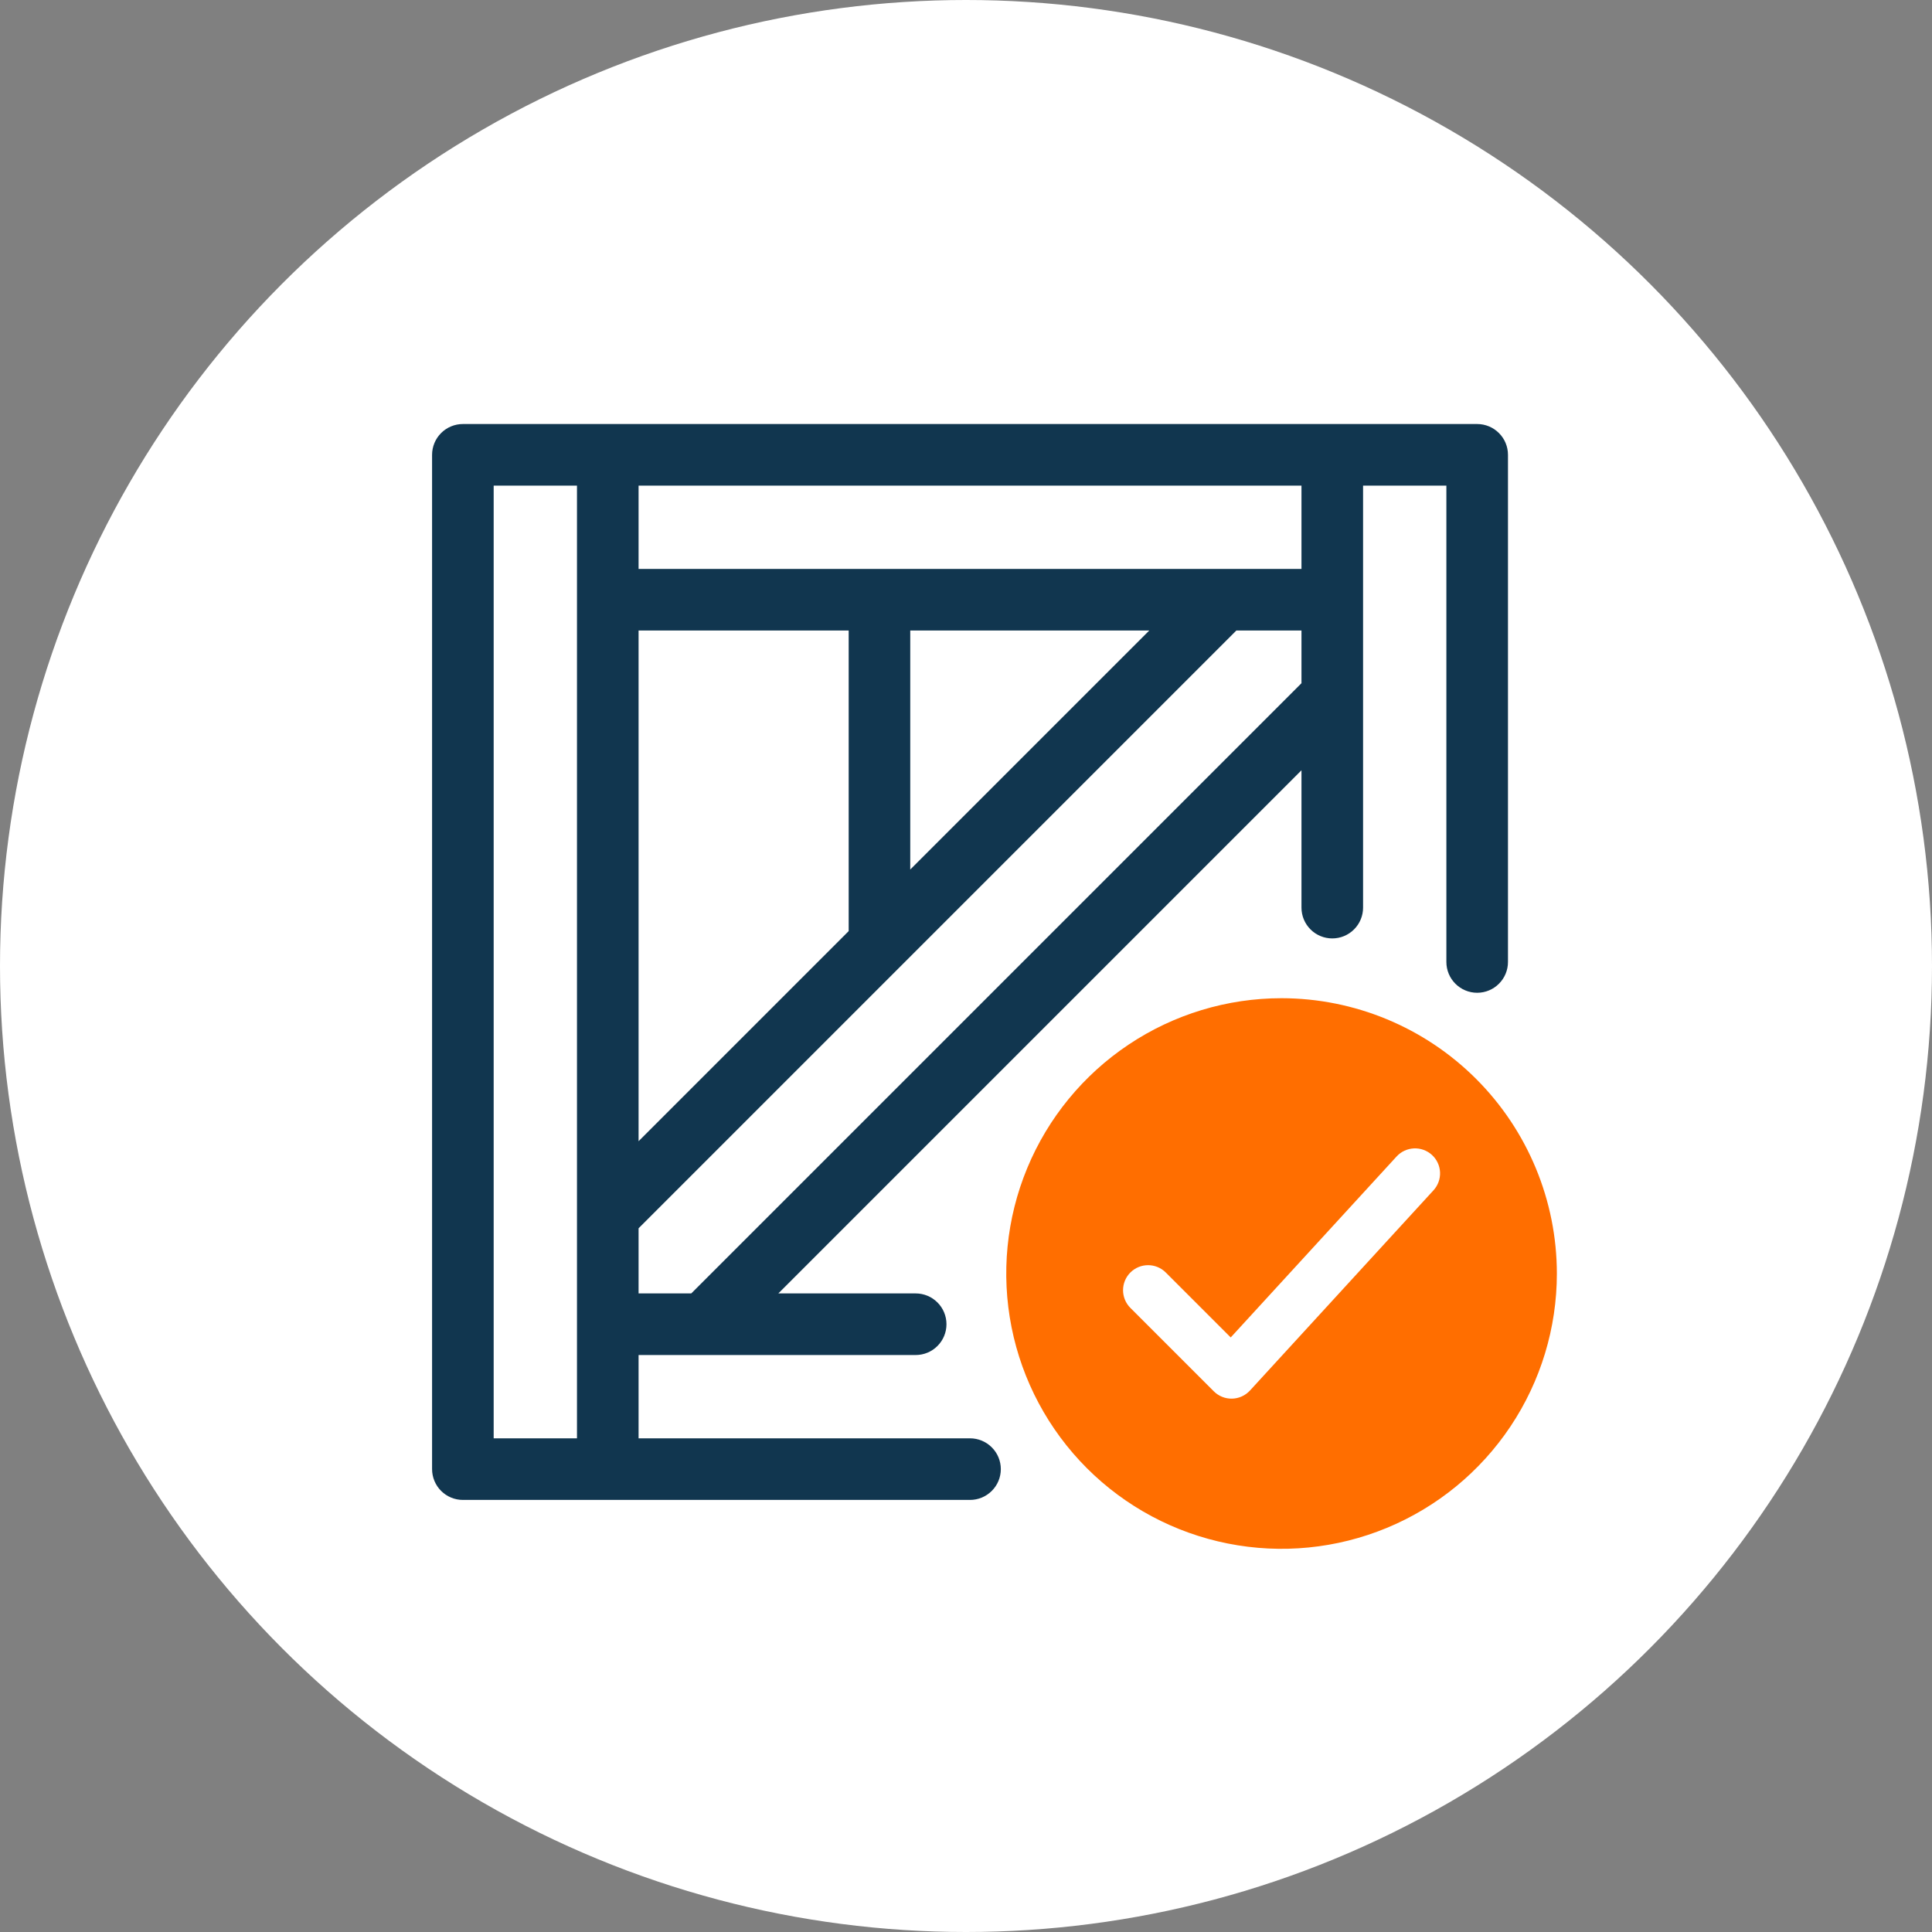 <svg width="120" height="120" viewBox="0 0 120 120" fill="none" xmlns="http://www.w3.org/2000/svg">
<rect x="0" y="0" width="120" height="120" fill="#808080" stroke="none"/>
<circle cx="60" cy="60" r="60" fill="white"/>
<g clip-path="url(#clip0_517_481)">
<path d="M79.6 62C76.218 62 72.912 63.003 70.1 64.882C67.288 66.761 65.096 69.431 63.802 72.556C62.507 75.681 62.169 79.119 62.829 82.436C63.488 85.753 65.117 88.8 67.508 91.192C69.9 93.583 72.947 95.212 76.264 95.871C79.581 96.531 83.019 96.193 86.144 94.898C89.269 93.604 91.939 91.412 93.818 88.6C95.697 85.788 96.7 82.482 96.7 79.1C96.695 74.566 94.891 70.22 91.686 67.014C88.48 63.809 84.134 62.005 79.6 62ZM89.037 73.932L77.637 86.369C77.495 86.523 77.323 86.648 77.132 86.734C76.941 86.821 76.734 86.868 76.525 86.872C76.315 86.877 76.106 86.839 75.912 86.761C75.717 86.682 75.54 86.566 75.392 86.417L70.21 81.236C69.918 80.944 69.755 80.549 69.755 80.136C69.755 79.724 69.918 79.329 70.21 79.037C70.501 78.746 70.897 78.582 71.309 78.582C71.721 78.582 72.117 78.746 72.408 79.037L76.442 83.071L86.745 71.831C86.883 71.681 87.049 71.559 87.234 71.473C87.419 71.387 87.62 71.338 87.824 71.329C88.028 71.32 88.231 71.352 88.423 71.421C88.615 71.491 88.791 71.598 88.942 71.736C89.092 71.874 89.214 72.04 89.3 72.225C89.386 72.41 89.435 72.611 89.444 72.814C89.453 73.019 89.421 73.222 89.351 73.414C89.281 73.606 89.174 73.782 89.037 73.932Z" fill="#FF6E00"/>
<path d="M91.75 26.562H28.75C28.528 26.562 28.309 26.606 28.104 26.691C27.899 26.776 27.713 26.9 27.557 27.057C27.4 27.213 27.276 27.399 27.191 27.604C27.106 27.809 27.062 28.028 27.062 28.25V91.25C27.062 91.472 27.106 91.691 27.191 91.896C27.276 92.101 27.4 92.287 27.557 92.443C27.713 92.6 27.899 92.724 28.104 92.809C28.309 92.894 28.528 92.938 28.75 92.938H60.25C60.698 92.938 61.127 92.76 61.443 92.443C61.76 92.127 61.938 91.698 61.938 91.25C61.938 90.802 61.76 90.373 61.443 90.057C61.127 89.74 60.698 89.562 60.25 89.562H39.438V83.938H56.875C57.323 83.938 57.752 83.76 58.068 83.443C58.385 83.127 58.562 82.698 58.562 82.25C58.562 81.802 58.385 81.373 58.068 81.057C57.752 80.74 57.323 80.562 56.875 80.562H47.801L81.062 47.301V56.375C81.062 56.823 81.24 57.252 81.557 57.568C81.873 57.885 82.302 58.062 82.75 58.062C83.198 58.062 83.627 57.885 83.943 57.568C84.26 57.252 84.438 56.823 84.438 56.375V29.938H90.062V59.75C90.062 60.198 90.24 60.627 90.557 60.943C90.873 61.26 91.302 61.438 91.75 61.438C92.198 61.438 92.627 61.26 92.943 60.943C93.26 60.627 93.438 60.198 93.438 59.75V28.25C93.438 27.802 93.26 27.373 92.943 27.057C92.627 26.74 92.198 26.562 91.75 26.562ZM81.062 35.562H39.438V29.938H81.062V35.562ZM39.438 71.426V38.938H52.938V57.926L39.438 71.426ZM56.312 38.938H71.926L56.312 54.551V38.938ZM30.438 29.938H36.062V89.562H30.438V29.938ZM43.029 80.562H39.438V76.199L55.816 59.82L55.82 59.816L76.699 38.938H81.062V42.529L43.029 80.562Z" fill="#11364F" stroke="#11364F" stroke-width="0.45"/>
</g>
<defs>
<clipPath id="clip0_517_481">
<rect width="72" height="72" fill="white" transform="translate(26.5 26)"/>
</clipPath>
</defs>
</svg>
